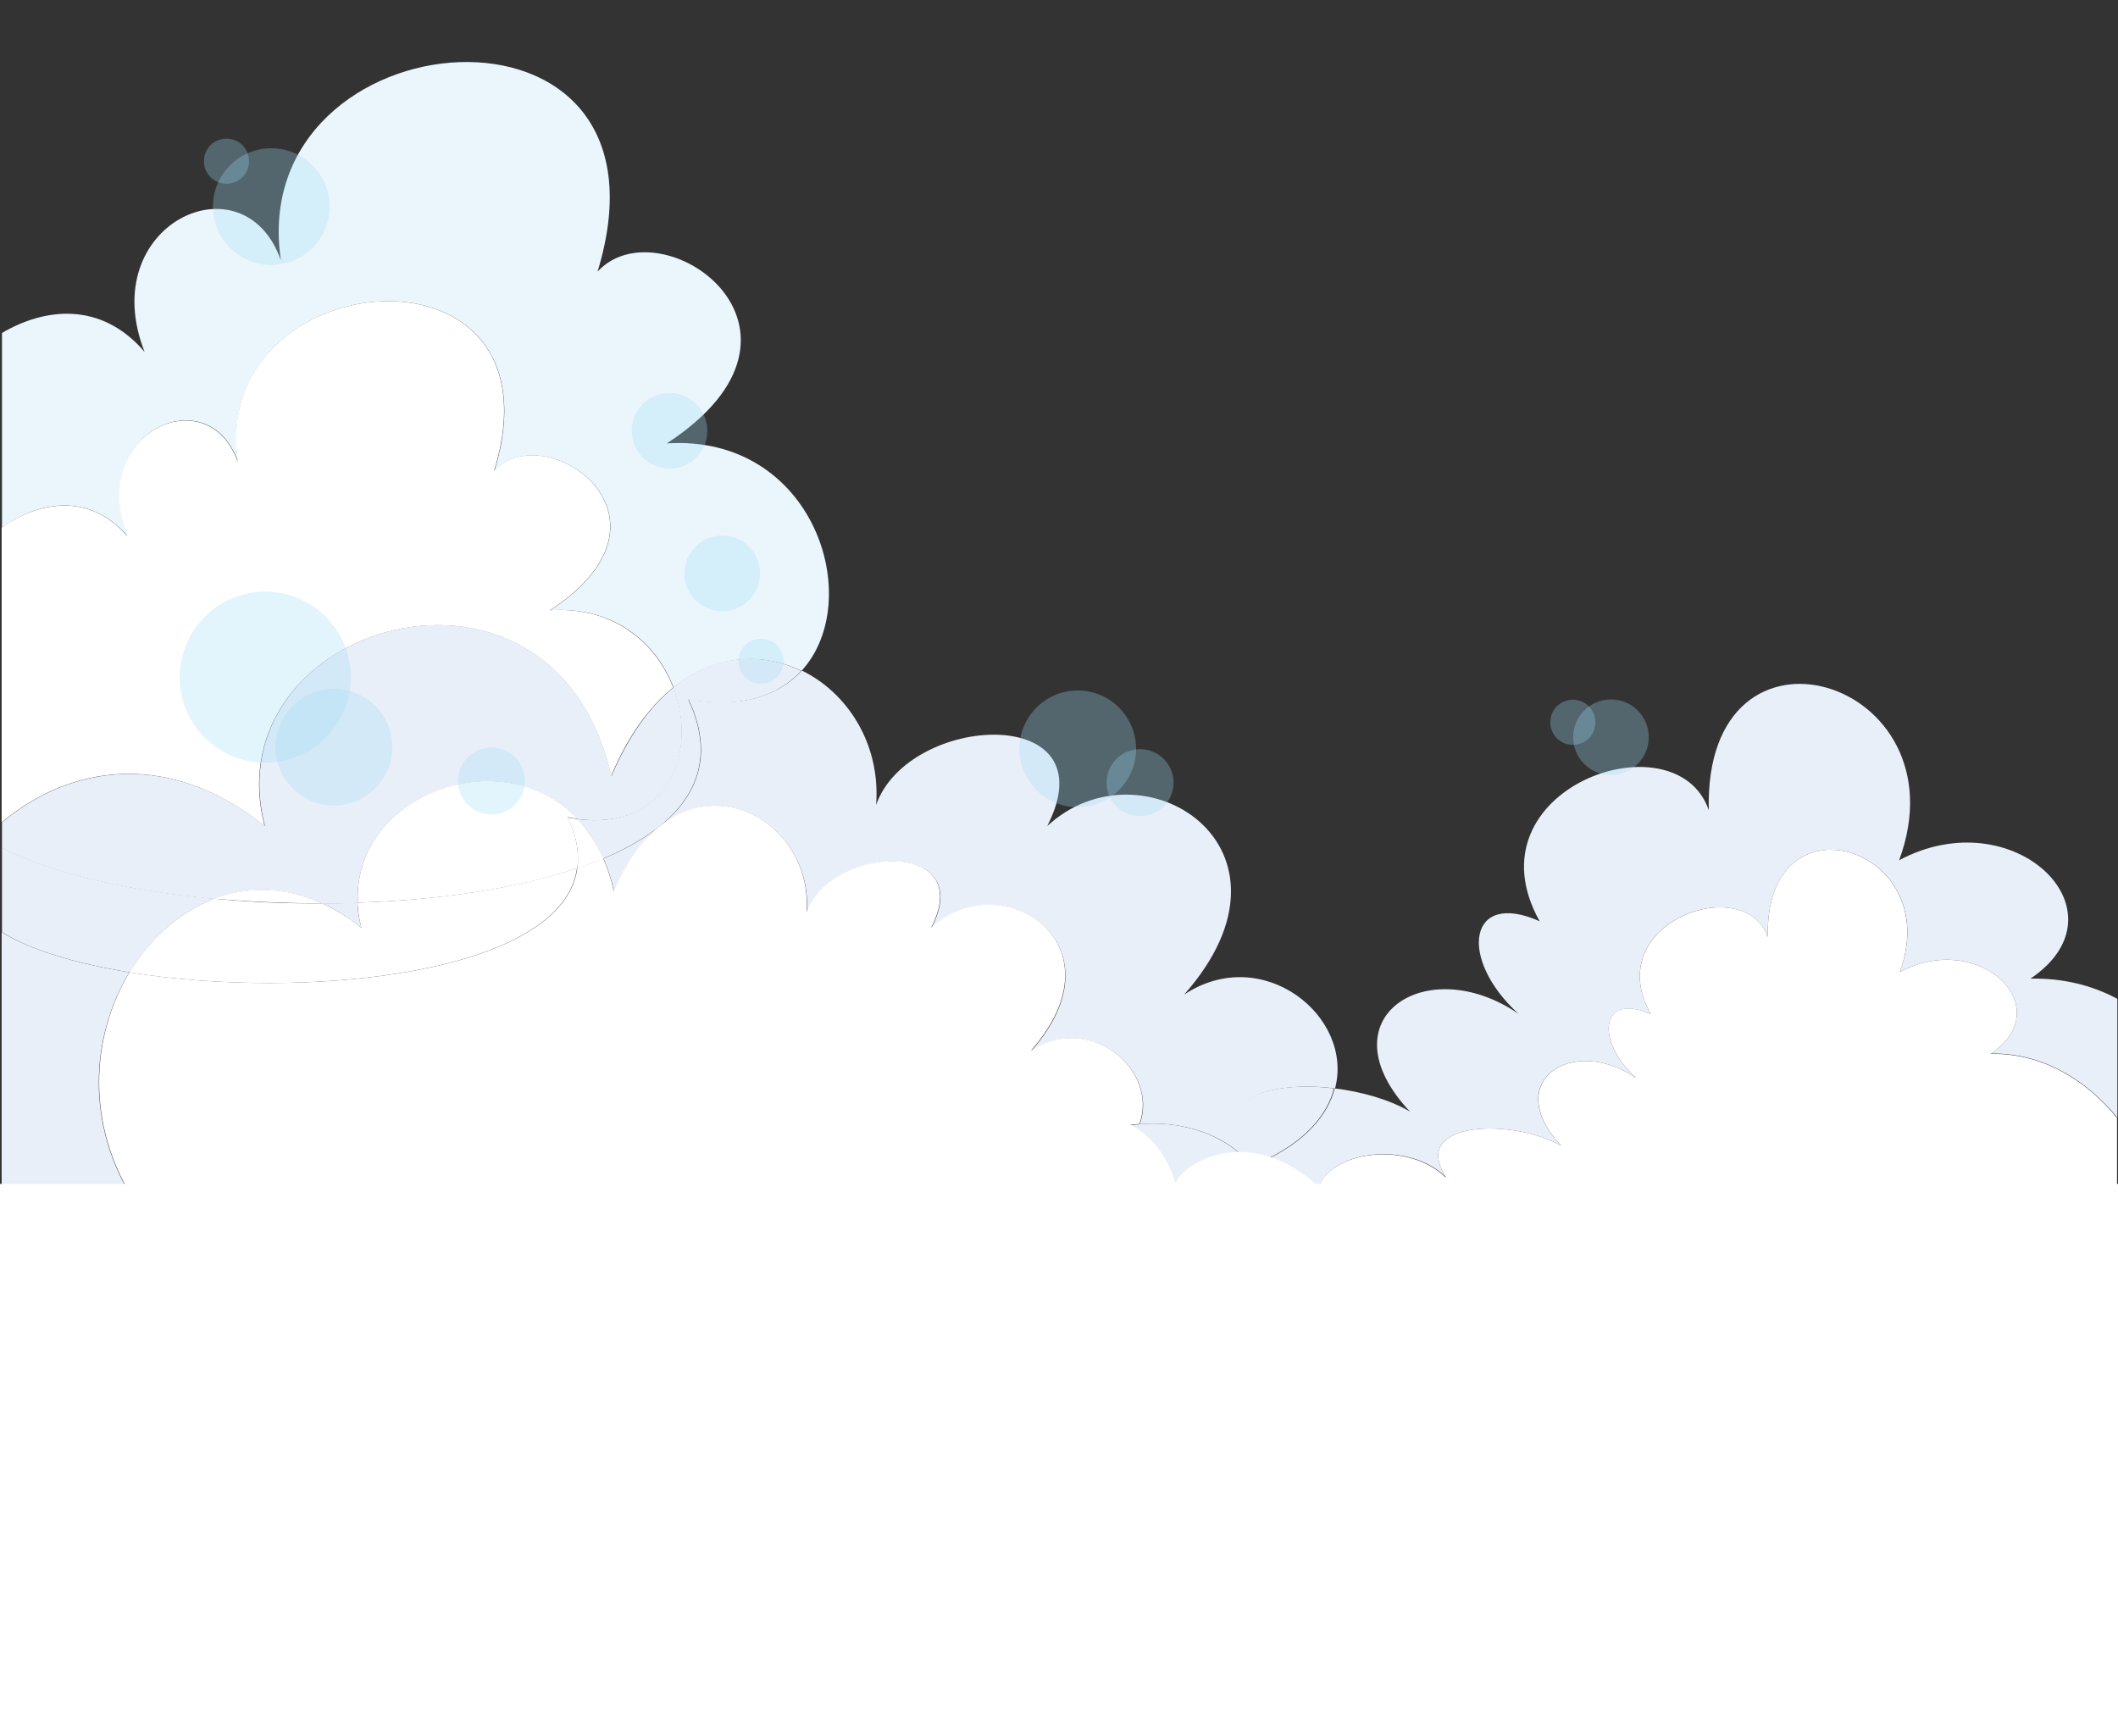 <?xml version="1.0" encoding="UTF-8"?>
<svg id="_レイヤー_1" xmlns="http://www.w3.org/2000/svg" version="1.1" xmlns:xlink="http://www.w3.org/1999/xlink" viewBox="0 0 638.7 523.6">
  <rect x="0" y="0" width="638.7" height="523.6" fill="#333333" stroke="none"/>
  <!-- Generator: Adobe Illustrator 29.2.1, SVG Export Plug-In . SVG Version: 2.1.0 Build 116)  -->
  <defs>
    <style>
      .st0 {
        fill: #ebf6fc;
      }

      .st1 {
        fill: #fff;
      }

      .st2 {
        fill: none;
      }

      .st3 {
        fill: #e9eff8;
      }

      .st4 {
        fill: #9ed8f5;
        isolation: isolate;
        opacity: .3;
      }

      .st5 {
        clip-path: url(#clippath);
      }
    </style>
    <clipPath id="clippath">
      <rect class="st2" width="638.7" height="523.6"/>
    </clipPath>
  </defs>
  <g class="st5">
    <g>
      <g>
        <path class="st0" d="M43.6,106.1c-15.1-38.5,30-59.3,41.1-27.6-11.1-74.4,122.8-86.1,95.5,3.4,19-20.6,73.5,17.4,20.9,51.8,44.3-2.8,60.2,47.2,40.6,68.6-11.6-5.6-25.9-5.1-38.6,5-5.1-13.3-17.7-24.5-37.1-23.3,42.6-27.9-1.5-58.6-16.9-42,22.1-72.5-86.3-63-77.3-2.7-9-25.7-45.5-8.8-33.3,22.4-11.8-13.6-27.2-10.3-37.9-2.6v-58.7c12.9-7.6,29.9-9.6,43,5.7h0Z"/>
        <path class="st1" d="M38.4,161.7c-12.3-31.1,24.3-48,33.3-22.4-9-60.3,99.5-69.8,77.3,2.7,15.4-16.7,59.6,14.1,16.9,42,19.3-1.2,32,10,37.1,23.3-7,5.7-13.6,14.4-18.7,26.7-17.5-76.5-120.4-46.2-104.5,15.1-28.5-22.8-58.2-18.8-79.3-1.1v-88.9c10.7-7.6,26.2-11,37.9,2.6h0Z"/>
        <path class="st3" d="M41.4,363.5H.5v-82.4c8.8,5.4,22.5,9.5,38.5,12.1-11.6,19.2-13.7,46.3,2.3,70.3h.1Z"/>
        <path class="st3" d="M374.9,348.7c-8-7.7-20.2-10.7-31.2-9.7,5.9-16.3-15-33.8-32.7-22.1,28.6-32.4-9.3-56.4-30.1-37.1,13.9-27-30.4-24.9-37.6-4.6,2.3-30.8-39.5-50.6-58.1-6.4-.8-3.6-1.9-6.9-3.2-9.9,23.7-10,36.2-25.7,25.6-48.1,16,3,27.3-1.1,34.2-8.6,13.8,6.7,23.8,22.2,22.4,40.5,9.9-27.8,70.6-30.7,51.6,6.4,28.6-26.5,80.5,6.4,41.3,50.8,23.6-15.6,51.2,6.5,45.5,28.3-19.6-2.4-38.7,3.1-27.5,20.5h-.2Z"/>
        <path class="st3" d="M207.5,210.8c10.6,22.4-1.9,38.1-25.6,48.1-2.1-4.7-4.7-8.7-7.8-11.9,27.6,3.4,36.3-20.4,28.9-39.7,12.6-10.2,26.9-10.7,38.6-5-6.9,7.5-18.2,11.6-34.2,8.6h.1Z"/>
        <path class="st3" d="M97.2,272.4c3.5,0,7.1,0,10.6-.2,0,2.4.5,5,1.2,7.6-3.9-3.1-7.8-5.6-11.8-7.4Z"/>
        <path class="st3" d="M39.1,293.2c-16-2.6-29.8-6.7-38.5-12.1v-25.5c14.8,7.7,38.2,13,64.1,15.4-10.4,3.9-19.3,11.9-25.5,22.2h0Z"/>
        <path class="st3" d="M79.9,249.1c-15.9-61.4,86.9-91.7,104.5-15.1,5.2-12.3,11.7-21,18.7-26.7,7.4,19.4-1.3,43.2-28.9,39.7-22.8-24.1-67.9-7.2-66.3,25.3-3.5.1-7.1.2-10.6.2-11.4-5.2-22.7-5.2-32.6-1.4-25.9-2.4-49.3-7.7-64.1-15.4v-7.7c21.1-17.7,50.9-21.6,79.3,1.1h0Z"/>
        <path class="st1" d="M39.1,293.2c52.9,8.6,130.6.6,135-31.4,2.7-.9,5.3-1.9,7.8-3,1.3,3,2.4,6.3,3.2,9.9,18.6-44.2,60.5-24.4,58.1,6.4,7.2-20.3,51.5-22.4,37.6,4.6,20.9-19.3,58.7,4.6,30.1,37.1,17.7-11.7,38.6,5.8,32.7,22.1-15.1,1.3-28.1,10.1-25.1,24.5H41.4c-16-23.9-13.9-51.1-2.3-70.3h0Z"/>
        <path class="st1" d="M174.1,261.8c.6-4.6-.2-9.7-2.9-15.3,1,.2,2,.3,3,.5,3,3.2,5.7,7.2,7.8,11.9-2.5,1-5.1,2-7.8,3h-.1Z"/>
        <path class="st1" d="M39.1,293.2c6.2-10.3,15.2-18.3,25.5-22.2,10.6,1,21.6,1.5,32.6,1.4,3.9,1.8,7.9,4.2,11.8,7.4-.7-2.6-1.1-5.1-1.2-7.6,24.2-.8,47.7-4.2,66.2-10.4-4.4,32-82.1,40-135,31.4h0Z"/>
        <path class="st1" d="M64.6,271c10-3.8,21.2-3.8,32.6,1.4-11,0-22-.5-32.6-1.4Z"/>
        <path class="st1" d="M174.1,261.8c-18.5,6.3-42.1,9.6-66.2,10.4-1.6-32.5,43.5-49.4,66.3-25.3-1-.1-2-.3-3-.5,2.7,5.6,3.5,10.7,2.9,15.3h0Z"/>
        <path class="st3" d="M600.3,317.8c20.8-14-3.4-37.5-27.4-24.7,14-37.9-40.9-54.7-39.8-10.5-7-19.9-50.8-4.4-35.3,23.2-14.9-6.6-17.1,7.7-4.4,19.3-19.3-13.3-40.9,1.1-22.6,20.4-14.4-8.3-45.8-7.7-34.8,9.4-12.7-12.3-40.7-7.3-39.2,8.6h-12.6c5-4.2,4.4-8.6-3.6-13.2,13.2-6,19.8-14.1,21.9-22.1,8.2,1,16.6,3.4,22.7,7-26.3-27.9,4.8-48.6,32.7-29.5-18.3-16.7-15.1-37.5,6.4-27.9-22.3-39.9,41-62.3,51-33.5-1.6-63.8,77.6-39.6,57.4,15.1,34.6-18.5,69.6,15.5,39.6,35.7,10-.2,18.8,2.1,26.2,6.1v35.8c-9-11-22.3-19.6-38.1-19.3h-.1Z"/>
        <path class="st3" d="M328.1,353.6c8.8-4,13.6-9.3,15.5-14.6,11-1,23.2,2,31.2,9.7-11.2-17.4,8-22.9,27.5-20.5-2.1,8.1-8.8,16.1-21.9,22.1,8,4.6,8.7,9,3.6,13.2h-53.7c4-3.1,3.7-6.4-2.3-9.9h0Z"/>
        <path class="st3" d="M343.7,339c-1.9,5.4-6.8,10.6-15.5,14.6,6,3.4,6.3,6.7,2.3,9.9h-11.9c-3-14.4,10-23.2,25.1-24.5Z"/>
        <path class="st1" d="M436,354.9c-11-17.1,20.4-17.7,34.8-9.4-18.2-19.3,3.3-33.7,22.6-20.4-12.7-11.6-10.5-26,4.4-19.3-15.5-27.6,28.4-43.1,35.3-23.2-1.1-44.2,53.7-27.4,39.8,10.5,24-12.8,48.2,10.7,27.4,24.7,15.8-.3,29.1,8.2,38.1,19.3v26.5h-241.7c-1.5-16,26.5-20.9,39.2-8.6h.1Z"/>
      </g>
      <g>
        <path class="st4" d="M206.4,172.9c0,6.3,5.1,11.4,11.4,11.4s11.4-5.1,11.4-11.4-5.1-11.4-11.4-11.4-11.4,5.1-11.4,11.4Z"/>
        <path class="st4" d="M190.5,129.9c0,6.3,5.1,11.4,11.4,11.4s11.4-5.1,11.4-11.4-5.1-11.4-11.4-11.4-11.4,5.1-11.4,11.4Z"/>
        <g>
          <path class="st4" d="M83.1,225.3c0,9.7,7.9,17.6,17.6,17.6s17.6-7.9,17.6-17.6-7.9-17.6-17.6-17.6-17.6,7.9-17.6,17.6Z"/>
          <path class="st4" d="M54.2,204.2c0,14.3,11.6,25.8,25.8,25.8s25.8-11.6,25.8-25.8-11.6-25.8-25.8-25.8-25.8,11.6-25.8,25.8Z"/>
        </g>
        <g>
          <path class="st4" d="M307.4,225.8c0,9.7,7.9,17.6,17.6,17.6s17.6-7.9,17.6-17.6-7.9-17.6-17.6-17.6-17.6,7.9-17.6,17.6Z"/>
          <path class="st4" d="M333.7,236c0,5.6,4.5,10.1,10.1,10.1s10.1-4.5,10.1-10.1-4.5-10.1-10.1-10.1-10.1,4.5-10.1,10.1Z"/>
        </g>
        <path class="st4" d="M138.1,235.5c0,5.6,4.5,10.1,10.1,10.1s10.1-4.5,10.1-10.1-4.5-10.1-10.1-10.1-10.1,4.5-10.1,10.1Z"/>
        <path class="st4" d="M222.7,199.4c0,3.8,3,6.8,6.8,6.8s6.8-3,6.8-6.8-3-6.8-6.8-6.8-6.8,3-6.8,6.8Z"/>
        <g>
          <path class="st4" d="M474.4,222.3c0,6.3,5.1,11.4,11.4,11.4s11.4-5.1,11.4-11.4-5.1-11.4-11.4-11.4-11.4,5.1-11.4,11.4Z"/>
          <path class="st4" d="M467.5,217.8c0,3.8,3,6.8,6.8,6.8s6.8-3,6.8-6.8-3-6.8-6.8-6.8-6.8,3-6.8,6.8Z"/>
        </g>
        <g>
          <path class="st4" d="M64.2,62.3c0,9.7,7.9,17.6,17.6,17.6s17.6-7.9,17.6-17.6-7.9-17.6-17.6-17.6-17.6,7.9-17.6,17.6Z"/>
          <path class="st4" d="M61.5,48.6c0,3.8,3,6.8,6.8,6.8s6.8-3,6.8-6.8-3-6.8-6.8-6.8-6.8,3-6.8,6.8Z"/>
        </g>
      </g>
      <rect class="st1" y="357" width="638.7" height="166.6"/>
      <path class="st1" d="M309.7,356.8c4.1-26.9,36.9-26.9,44.8,0,2.3-6.2,23.8-19.6,46.2,4"/>
    </g>
  </g>
</svg>